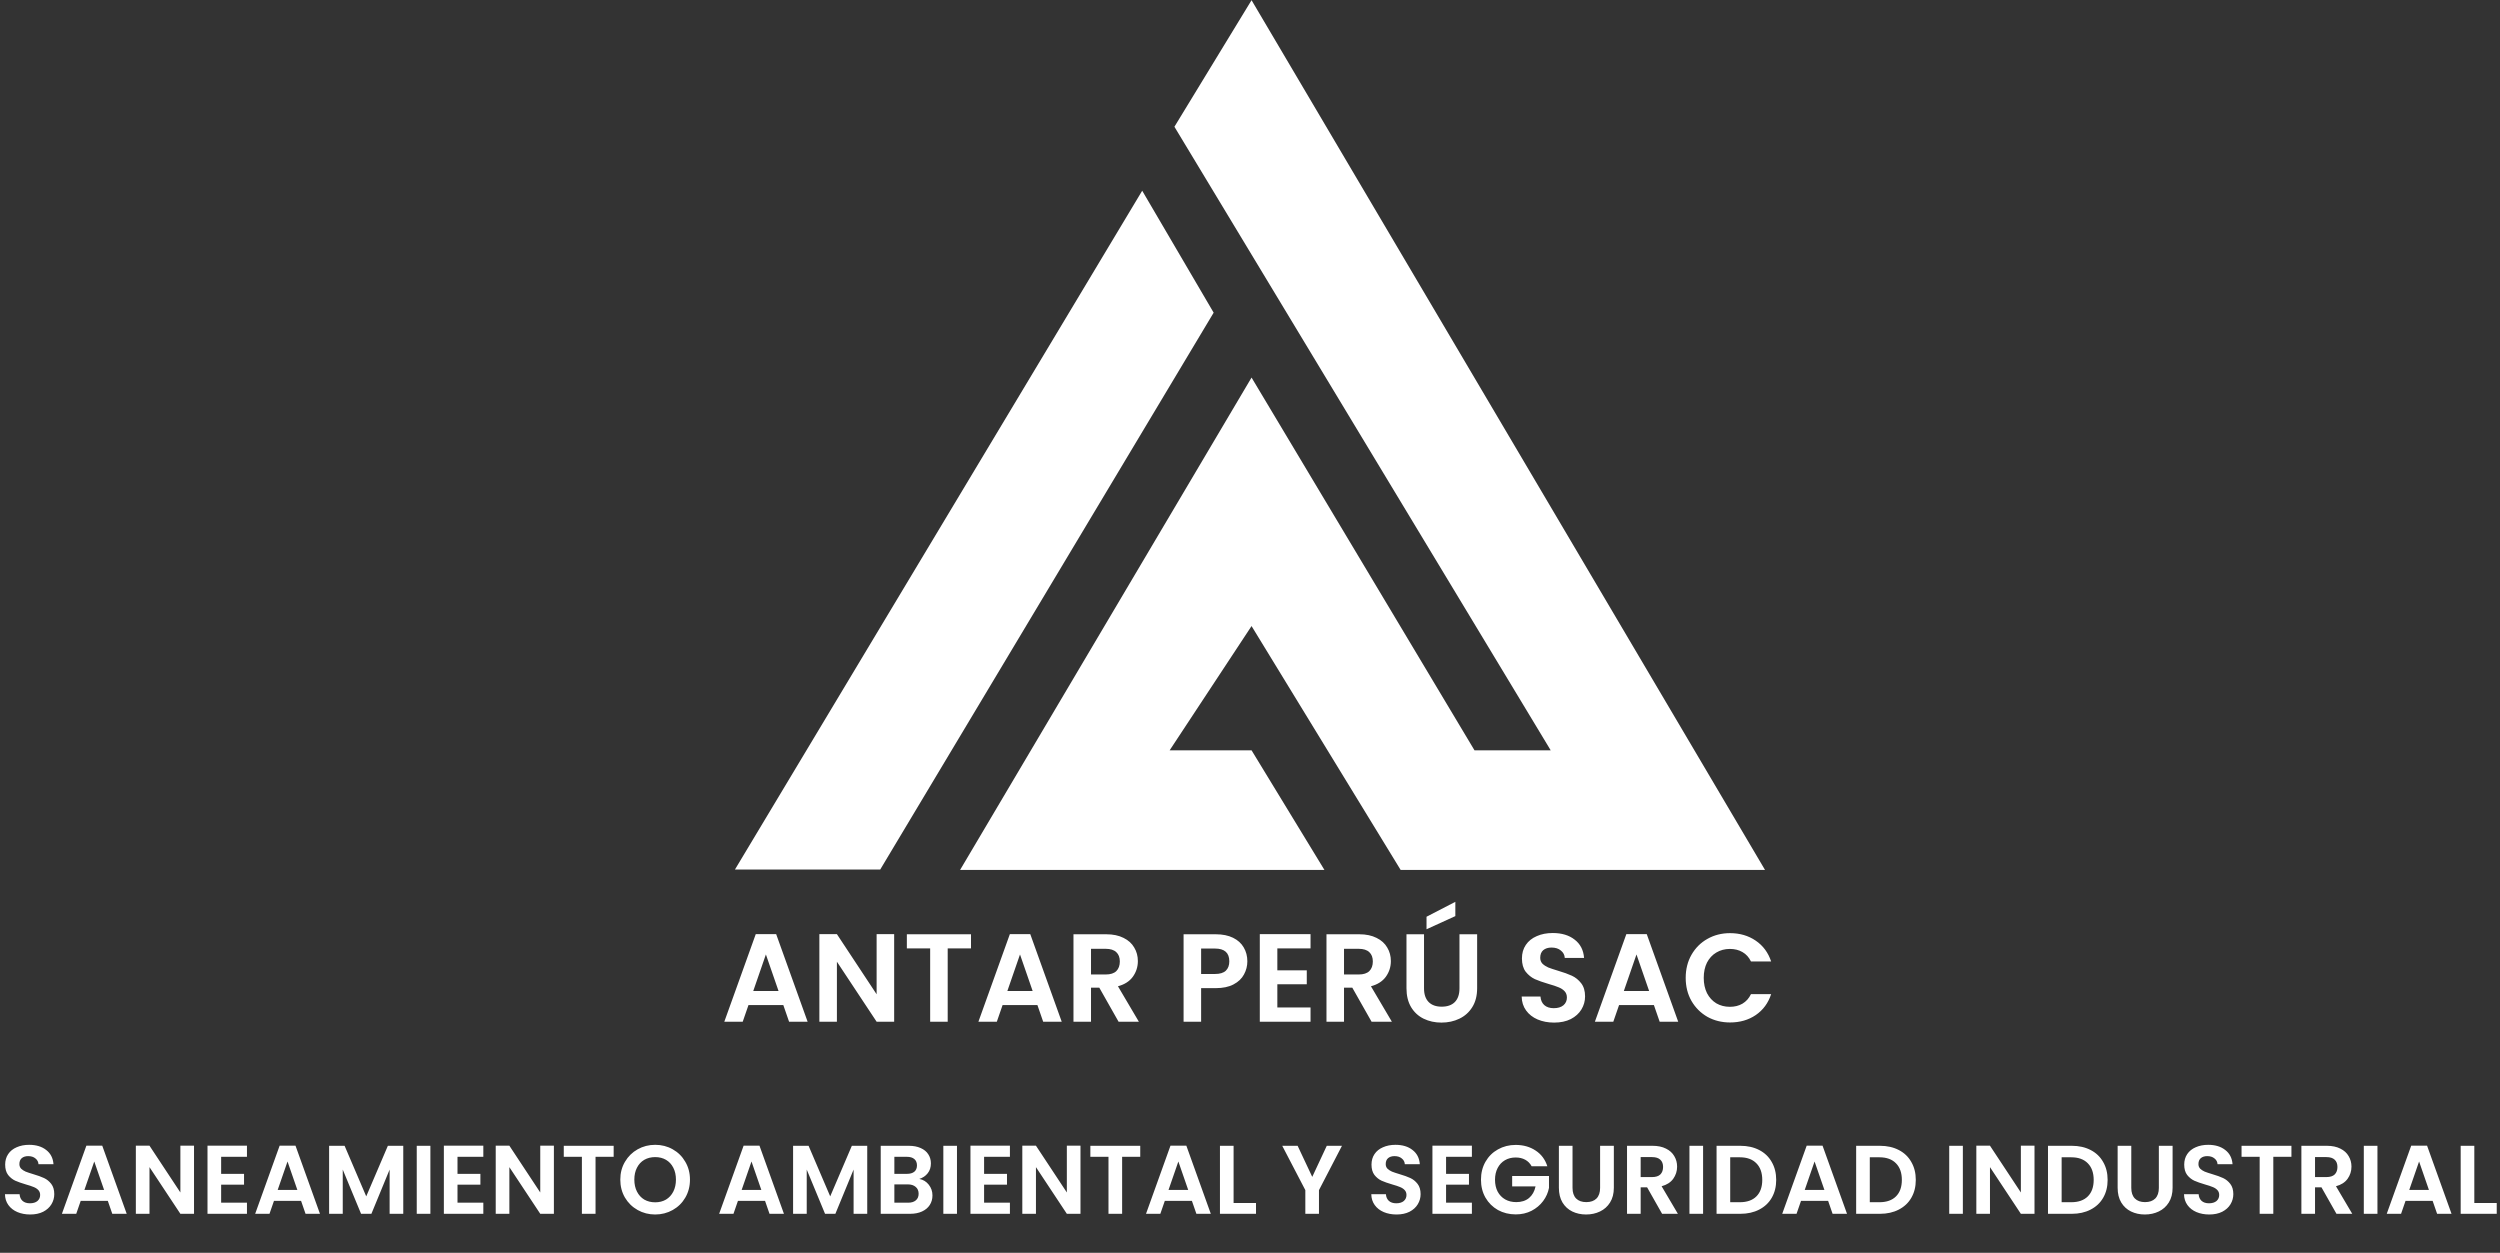 <svg width="898" height="450" viewBox="0 0 898 450" fill="none" xmlns="http://www.w3.org/2000/svg">
<rect x="0" y="0" width="898" height="450" fill="#333333" stroke="none"/>
<path d="M410.28 68.507L264 312.326H316.182L435.945 112.311L410.28 68.507Z" fill="white"/>
<path d="M421.851 45.527L557.01 269.509H529.636L449.557 135.617L344.86 312.488H475.743L449.557 269.509H420.14L449.557 224.879L503.117 312.488H634L449.557 0.069L421.851 45.527Z" fill="white"/>
<path d="M281.365 361.015H268.855L266.785 367H260.17L271.465 335.545H278.8L290.095 367H283.435L281.365 361.015ZM279.655 355.975L275.11 342.835L270.565 355.975H279.655ZM321.182 367H314.882L300.617 345.445V367H294.317V335.545H300.617L314.882 357.145V335.545H321.182V367ZM348.783 335.59V340.675H340.413V367H334.113V340.675H325.743V335.59H348.783ZM372.639 361.015H360.129L358.059 367H351.444L362.739 335.545H370.074L381.369 367H374.709L372.639 361.015ZM370.929 355.975L366.384 342.835L361.839 355.975H370.929ZM401.791 367L394.861 354.76H391.891V367H385.591V335.59H397.381C399.811 335.59 401.881 336.025 403.591 336.895C405.301 337.735 406.576 338.89 407.416 340.36C408.286 341.8 408.721 343.42 408.721 345.22C408.721 347.29 408.121 349.165 406.921 350.845C405.721 352.495 403.936 353.635 401.566 354.265L409.081 367H401.791ZM391.891 350.035H397.156C398.866 350.035 400.141 349.63 400.981 348.82C401.821 347.98 402.241 346.825 402.241 345.355C402.241 343.915 401.821 342.805 400.981 342.025C400.141 341.215 398.866 340.81 397.156 340.81H391.891V350.035ZM448.047 345.31C448.047 346.99 447.642 348.565 446.832 350.035C446.052 351.505 444.807 352.69 443.097 353.59C441.417 354.49 439.287 354.94 436.707 354.94H431.442V367H425.142V335.59H436.707C439.137 335.59 441.207 336.01 442.917 336.85C444.627 337.69 445.902 338.845 446.742 340.315C447.612 341.785 448.047 343.45 448.047 345.31ZM436.437 349.855C438.177 349.855 439.467 349.465 440.307 348.685C441.147 347.875 441.567 346.75 441.567 345.31C441.567 342.25 439.857 340.72 436.437 340.72H431.442V349.855H436.437ZM458.82 340.675V348.55H469.395V353.545H458.82V361.87H470.745V367H452.52V335.545H470.745V340.675H458.82ZM492.67 367L485.74 354.76H482.77V367H476.47V335.59H488.26C490.69 335.59 492.76 336.025 494.47 336.895C496.18 337.735 497.455 338.89 498.295 340.36C499.165 341.8 499.6 343.42 499.6 345.22C499.6 347.29 499 349.165 497.8 350.845C496.6 352.495 494.815 353.635 492.445 354.265L499.96 367H492.67ZM482.77 350.035H488.035C489.745 350.035 491.02 349.63 491.86 348.82C492.7 347.98 493.12 346.825 493.12 345.355C493.12 343.915 492.7 342.805 491.86 342.025C491.02 341.215 489.745 340.81 488.035 340.81H482.77V350.035ZM511.508 335.59V355.03C511.508 357.16 512.063 358.795 513.173 359.935C514.283 361.045 515.843 361.6 517.853 361.6C519.893 361.6 521.468 361.045 522.578 359.935C523.688 358.795 524.243 357.16 524.243 355.03V335.59H530.588V354.985C530.588 357.655 530.003 359.92 528.833 361.78C527.693 363.61 526.148 364.99 524.198 365.92C522.278 366.85 520.133 367.315 517.763 367.315C515.423 367.315 513.293 366.85 511.373 365.92C509.483 364.99 507.983 363.61 506.873 361.78C505.763 359.92 505.208 357.655 505.208 354.985V335.59H511.508ZM522.758 329.065L512.408 333.79V329.29L522.758 323.935V329.065ZM558.243 367.315C556.053 367.315 554.073 366.94 552.303 366.19C550.563 365.44 549.183 364.36 548.163 362.95C547.143 361.54 546.618 359.875 546.588 357.955H553.338C553.428 359.245 553.878 360.265 554.688 361.015C555.528 361.765 556.668 362.14 558.108 362.14C559.578 362.14 560.733 361.795 561.573 361.105C562.413 360.385 562.833 359.455 562.833 358.315C562.833 357.385 562.548 356.62 561.978 356.02C561.408 355.42 560.688 354.955 559.818 354.625C558.978 354.265 557.808 353.875 556.308 353.455C554.268 352.855 552.603 352.27 551.313 351.7C550.053 351.1 548.958 350.215 548.028 349.045C547.128 347.845 546.678 346.255 546.678 344.275C546.678 342.415 547.143 340.795 548.073 339.415C549.003 338.035 550.308 336.985 551.988 336.265C553.668 335.515 555.588 335.14 557.748 335.14C560.988 335.14 563.613 335.935 565.623 337.525C567.663 339.085 568.788 341.275 568.998 344.095H562.068C562.008 343.015 561.543 342.13 560.673 341.44C559.833 340.72 558.708 340.36 557.298 340.36C556.068 340.36 555.078 340.675 554.328 341.305C553.608 341.935 553.248 342.85 553.248 344.05C553.248 344.89 553.518 345.595 554.058 346.165C554.628 346.705 555.318 347.155 556.128 347.515C556.968 347.845 558.138 348.235 559.638 348.685C561.678 349.285 563.343 349.885 564.633 350.485C565.923 351.085 567.033 351.985 567.963 353.185C568.893 354.385 569.358 355.96 569.358 357.91C569.358 359.59 568.923 361.15 568.053 362.59C567.183 364.03 565.908 365.185 564.228 366.055C562.548 366.895 560.553 367.315 558.243 367.315ZM594.08 361.015H581.57L579.5 367H572.885L584.18 335.545H591.515L602.81 367H596.15L594.08 361.015ZM592.37 355.975L587.825 342.835L583.28 355.975H592.37ZM605.502 351.25C605.502 348.16 606.192 345.4 607.572 342.97C608.982 340.51 610.887 338.605 613.287 337.255C615.717 335.875 618.432 335.185 621.432 335.185C624.942 335.185 628.017 336.085 630.657 337.885C633.297 339.685 635.142 342.175 636.192 345.355H628.947C628.227 343.855 627.207 342.73 625.887 341.98C624.597 341.23 623.097 340.855 621.387 340.855C619.557 340.855 617.922 341.29 616.482 342.16C615.072 343 613.962 344.2 613.152 345.76C612.372 347.32 611.982 349.15 611.982 351.25C611.982 353.32 612.372 355.15 613.152 356.74C613.962 358.3 615.072 359.515 616.482 360.385C617.922 361.225 619.557 361.645 621.387 361.645C623.097 361.645 624.597 361.27 625.887 360.52C627.207 359.74 628.227 358.6 628.947 357.1H636.192C635.142 360.31 633.297 362.815 630.657 364.615C628.047 366.385 624.972 367.27 621.432 367.27C618.432 367.27 615.717 366.595 613.287 365.245C610.887 363.865 608.982 361.96 607.572 359.53C606.192 357.1 605.502 354.34 605.502 351.25Z" fill="white"/>
<path d="M10.85 436.245C9.147 436.245 7.607 435.953 6.23 435.37C4.877 434.787 3.803 433.947 3.01 432.85C2.217 431.753 1.808 430.458 1.785 428.965H7.035C7.105 429.968 7.455 430.762 8.085 431.345C8.738 431.928 9.625 432.22 10.745 432.22C11.888 432.22 12.787 431.952 13.44 431.415C14.093 430.855 14.42 430.132 14.42 429.245C14.42 428.522 14.198 427.927 13.755 427.46C13.312 426.993 12.752 426.632 12.075 426.375C11.422 426.095 10.512 425.792 9.345 425.465C7.758 424.998 6.463 424.543 5.46 424.1C4.48 423.633 3.628 422.945 2.905 422.035C2.205 421.102 1.855 419.865 1.855 418.325C1.855 416.878 2.217 415.618 2.94 414.545C3.663 413.472 4.678 412.655 5.985 412.095C7.292 411.512 8.785 411.22 10.465 411.22C12.985 411.22 15.027 411.838 16.59 413.075C18.177 414.288 19.052 415.992 19.215 418.185H13.825C13.778 417.345 13.417 416.657 12.74 416.12C12.087 415.56 11.212 415.28 10.115 415.28C9.158 415.28 8.388 415.525 7.805 416.015C7.245 416.505 6.965 417.217 6.965 418.15C6.965 418.803 7.175 419.352 7.595 419.795C8.038 420.215 8.575 420.565 9.205 420.845C9.858 421.102 10.768 421.405 11.935 421.755C13.522 422.222 14.817 422.688 15.82 423.155C16.823 423.622 17.687 424.322 18.41 425.255C19.133 426.188 19.495 427.413 19.495 428.93C19.495 430.237 19.157 431.45 18.48 432.57C17.803 433.69 16.812 434.588 15.505 435.265C14.198 435.918 12.647 436.245 10.85 436.245ZM38.723 431.345H28.993L27.383 436H22.238L31.023 411.535H36.728L45.513 436H40.333L38.723 431.345ZM37.393 427.425L33.858 417.205L30.323 427.425H37.393ZM69.692 436H64.792L53.697 419.235V436H48.797V411.535H53.697L64.792 428.335V411.535H69.692V436ZM79.434 415.525V421.65H87.659V425.535H79.434V432.01H88.709V436H74.534V411.535H88.709V415.525H79.434ZM108.142 431.345H98.412L96.802 436H91.657L100.442 411.535H106.147L114.932 436H109.752L108.142 431.345ZM106.812 427.425L103.277 417.205L99.742 427.425H106.812ZM144.851 411.57V436H139.951V420.11L133.406 436H129.696L123.116 420.11V436H118.216V411.57H123.781L131.551 429.735L139.321 411.57H144.851ZM154.595 411.57V436H149.695V411.57H154.595ZM164.336 415.525V421.65H172.561V425.535H164.336V432.01H173.611V436H159.436V411.535H173.611V415.525H164.336ZM198.959 436H194.059L182.964 419.235V436H178.064V411.535H182.964L194.059 428.335V411.535H198.959V436ZM220.427 411.57V415.525H213.917V436H209.017V415.525H202.507V411.57H220.427ZM235.342 436.245C233.055 436.245 230.955 435.708 229.042 434.635C227.129 433.562 225.612 432.08 224.492 430.19C223.372 428.277 222.812 426.118 222.812 423.715C222.812 421.335 223.372 419.2 224.492 417.31C225.612 415.397 227.129 413.903 229.042 412.83C230.955 411.757 233.055 411.22 235.342 411.22C237.652 411.22 239.752 411.757 241.642 412.83C243.555 413.903 245.06 415.397 246.157 417.31C247.277 419.2 247.837 421.335 247.837 423.715C247.837 426.118 247.277 428.277 246.157 430.19C245.06 432.08 243.555 433.562 241.642 434.635C239.729 435.708 237.629 436.245 235.342 436.245ZM235.342 431.87C236.812 431.87 238.107 431.543 239.227 430.89C240.347 430.213 241.222 429.257 241.852 428.02C242.482 426.783 242.797 425.348 242.797 423.715C242.797 422.082 242.482 420.658 241.852 419.445C241.222 418.208 240.347 417.263 239.227 416.61C238.107 415.957 236.812 415.63 235.342 415.63C233.872 415.63 232.565 415.957 231.422 416.61C230.302 417.263 229.427 418.208 228.797 419.445C228.167 420.658 227.852 422.082 227.852 423.715C227.852 425.348 228.167 426.783 228.797 428.02C229.427 429.257 230.302 430.213 231.422 430.89C232.565 431.543 233.872 431.87 235.342 431.87ZM274.802 431.345H265.072L263.462 436H258.317L267.102 411.535H272.807L281.592 436H276.412L274.802 431.345ZM273.472 427.425L269.937 417.205L266.402 427.425H273.472ZM311.511 411.57V436H306.611V420.11L300.066 436H296.356L289.776 420.11V436H284.876V411.57H290.441L298.211 429.735L305.981 411.57H311.511ZM330.215 423.47C331.592 423.727 332.724 424.415 333.61 425.535C334.497 426.655 334.94 427.938 334.94 429.385C334.94 430.692 334.614 431.847 333.96 432.85C333.33 433.83 332.409 434.6 331.195 435.16C329.982 435.72 328.547 436 326.89 436H316.355V411.57H326.435C328.092 411.57 329.515 411.838 330.705 412.375C331.919 412.912 332.829 413.658 333.435 414.615C334.065 415.572 334.38 416.657 334.38 417.87C334.38 419.293 333.995 420.483 333.225 421.44C332.479 422.397 331.475 423.073 330.215 423.47ZM321.255 421.65H325.735C326.902 421.65 327.8 421.393 328.43 420.88C329.06 420.343 329.375 419.585 329.375 418.605C329.375 417.625 329.06 416.867 328.43 416.33C327.8 415.793 326.902 415.525 325.735 415.525H321.255V421.65ZM326.19 432.01C327.38 432.01 328.302 431.73 328.955 431.17C329.632 430.61 329.97 429.817 329.97 428.79C329.97 427.74 329.62 426.923 328.92 426.34C328.22 425.733 327.275 425.43 326.085 425.43H321.255V432.01H326.19ZM343.746 411.57V436H338.846V411.57H343.746ZM353.487 415.525V421.65H361.712V425.535H353.487V432.01H362.762V436H348.587V411.535H362.762V415.525H353.487ZM388.11 436H383.21L372.115 419.235V436H367.215V411.535H372.115L383.21 428.335V411.535H388.11V436ZM409.577 411.57V415.525H403.067V436H398.167V415.525H391.657V411.57H409.577ZM428.132 431.345H418.402L416.792 436H411.647L420.432 411.535H426.137L434.922 436H429.742L428.132 431.345ZM426.802 427.425L423.267 417.205L419.732 427.425H426.802ZM443.106 432.115H451.156V436H438.206V411.57H443.106V432.115ZM482.035 411.57L473.775 427.495V436H468.875V427.495L460.58 411.57H466.11L471.36 422.735L476.575 411.57H482.035ZM501.636 436.245C499.933 436.245 498.393 435.953 497.016 435.37C495.663 434.787 494.589 433.947 493.796 432.85C493.003 431.753 492.594 430.458 492.571 428.965H497.821C497.891 429.968 498.241 430.762 498.871 431.345C499.524 431.928 500.411 432.22 501.531 432.22C502.674 432.22 503.573 431.952 504.226 431.415C504.879 430.855 505.206 430.132 505.206 429.245C505.206 428.522 504.984 427.927 504.541 427.46C504.098 426.993 503.538 426.632 502.861 426.375C502.208 426.095 501.298 425.792 500.131 425.465C498.544 424.998 497.249 424.543 496.246 424.1C495.266 423.633 494.414 422.945 493.691 422.035C492.991 421.102 492.641 419.865 492.641 418.325C492.641 416.878 493.003 415.618 493.726 414.545C494.449 413.472 495.464 412.655 496.771 412.095C498.078 411.512 499.571 411.22 501.251 411.22C503.771 411.22 505.813 411.838 507.376 413.075C508.963 414.288 509.838 415.992 510.001 418.185H504.611C504.564 417.345 504.203 416.657 503.526 416.12C502.873 415.56 501.998 415.28 500.901 415.28C499.944 415.28 499.174 415.525 498.591 416.015C498.031 416.505 497.751 417.217 497.751 418.15C497.751 418.803 497.961 419.352 498.381 419.795C498.824 420.215 499.361 420.565 499.991 420.845C500.644 421.102 501.554 421.405 502.721 421.755C504.308 422.222 505.603 422.688 506.606 423.155C507.609 423.622 508.473 424.322 509.196 425.255C509.919 426.188 510.281 427.413 510.281 428.93C510.281 430.237 509.943 431.45 509.266 432.57C508.589 433.69 507.598 434.588 506.291 435.265C504.984 435.918 503.433 436.245 501.636 436.245ZM519.429 415.525V421.65H527.654V425.535H519.429V432.01H528.704V436H514.529V411.535H528.704V415.525H519.429ZM550.167 418.92C549.607 417.893 548.837 417.112 547.857 416.575C546.877 416.038 545.734 415.77 544.427 415.77C542.981 415.77 541.697 416.097 540.577 416.75C539.457 417.403 538.582 418.337 537.952 419.55C537.322 420.763 537.007 422.163 537.007 423.75C537.007 425.383 537.322 426.807 537.952 428.02C538.606 429.233 539.504 430.167 540.647 430.82C541.791 431.473 543.121 431.8 544.637 431.8C546.504 431.8 548.032 431.31 549.222 430.33C550.412 429.327 551.194 427.938 551.567 426.165H543.167V422.42H556.397V426.69C556.071 428.393 555.371 429.968 554.297 431.415C553.224 432.862 551.836 434.028 550.132 434.915C548.452 435.778 546.562 436.21 544.462 436.21C542.106 436.21 539.971 435.685 538.057 434.635C536.167 433.562 534.674 432.08 533.577 430.19C532.504 428.3 531.967 426.153 531.967 423.75C531.967 421.347 532.504 419.2 533.577 417.31C534.674 415.397 536.167 413.915 538.057 412.865C539.971 411.792 542.094 411.255 544.427 411.255C547.181 411.255 549.572 411.932 551.602 413.285C553.632 414.615 555.032 416.493 555.802 418.92H550.167ZM564.852 411.57V426.69C564.852 428.347 565.284 429.618 566.147 430.505C567.011 431.368 568.224 431.8 569.787 431.8C571.374 431.8 572.599 431.368 573.462 430.505C574.326 429.618 574.757 428.347 574.757 426.69V411.57H579.692V426.655C579.692 428.732 579.237 430.493 578.327 431.94C577.441 433.363 576.239 434.437 574.722 435.16C573.229 435.883 571.561 436.245 569.717 436.245C567.897 436.245 566.241 435.883 564.747 435.16C563.277 434.437 562.111 433.363 561.247 431.94C560.384 430.493 559.952 428.732 559.952 426.655V411.57H564.852ZM597.027 436L591.637 426.48H589.327V436H584.427V411.57H593.597C595.487 411.57 597.097 411.908 598.427 412.585C599.757 413.238 600.748 414.137 601.402 415.28C602.078 416.4 602.417 417.66 602.417 419.06C602.417 420.67 601.95 422.128 601.017 423.435C600.083 424.718 598.695 425.605 596.852 426.095L602.697 436H597.027ZM589.327 422.805H593.422C594.752 422.805 595.743 422.49 596.397 421.86C597.05 421.207 597.377 420.308 597.377 419.165C597.377 418.045 597.05 417.182 596.397 416.575C595.743 415.945 594.752 415.63 593.422 415.63H589.327V422.805ZM611.749 411.57V436H606.849V411.57H611.749ZM625.13 411.57C627.696 411.57 629.948 412.072 631.885 413.075C633.845 414.078 635.35 415.513 636.4 417.38C637.473 419.223 638.01 421.37 638.01 423.82C638.01 426.27 637.473 428.417 636.4 430.26C635.35 432.08 633.845 433.492 631.885 434.495C629.948 435.498 627.696 436 625.13 436H616.59V411.57H625.13ZM624.955 431.835C627.521 431.835 629.505 431.135 630.905 429.735C632.305 428.335 633.005 426.363 633.005 423.82C633.005 421.277 632.305 419.293 630.905 417.87C629.505 416.423 627.521 415.7 624.955 415.7H621.49V431.835H624.955ZM656.658 431.345H646.928L645.318 436H640.173L648.958 411.535H654.663L663.448 436H658.268L656.658 431.345ZM655.328 427.425L651.793 417.205L648.258 427.425H655.328ZM675.271 411.57C677.838 411.57 680.09 412.072 682.026 413.075C683.986 414.078 685.491 415.513 686.541 417.38C687.615 419.223 688.151 421.37 688.151 423.82C688.151 426.27 687.615 428.417 686.541 430.26C685.491 432.08 683.986 433.492 682.026 434.495C680.09 435.498 677.838 436 675.271 436H666.731V411.57H675.271ZM675.096 431.835C677.663 431.835 679.646 431.135 681.046 429.735C682.446 428.335 683.146 426.363 683.146 423.82C683.146 421.277 682.446 419.293 681.046 417.87C679.646 416.423 677.663 415.7 675.096 415.7H671.631V431.835H675.096ZM705.059 411.57V436H700.159V411.57H705.059ZM730.795 436H725.895L714.8 419.235V436H709.9V411.535H714.8L725.895 428.335V411.535H730.795V436ZM744.178 411.57C746.744 411.57 748.996 412.072 750.933 413.075C752.893 414.078 754.398 415.513 755.448 417.38C756.521 419.223 757.058 421.37 757.058 423.82C757.058 426.27 756.521 428.417 755.448 430.26C754.398 432.08 752.893 433.492 750.933 434.495C748.996 435.498 746.744 436 744.178 436H735.638V411.57H744.178ZM744.003 431.835C746.569 431.835 748.553 431.135 749.953 429.735C751.353 428.335 752.053 426.363 752.053 423.82C752.053 421.277 751.353 419.293 749.953 417.87C748.553 416.423 746.569 415.7 744.003 415.7H740.538V431.835H744.003ZM765.556 411.57V426.69C765.556 428.347 765.987 429.618 766.851 430.505C767.714 431.368 768.927 431.8 770.491 431.8C772.077 431.8 773.302 431.368 774.166 430.505C775.029 429.618 775.461 428.347 775.461 426.69V411.57H780.396V426.655C780.396 428.732 779.941 430.493 779.031 431.94C778.144 433.363 776.942 434.437 775.426 435.16C773.932 435.883 772.264 436.245 770.421 436.245C768.601 436.245 766.944 435.883 765.451 435.16C763.981 434.437 762.814 433.363 761.951 431.94C761.087 430.493 760.656 428.732 760.656 426.655V411.57H765.556ZM793.565 436.245C791.862 436.245 790.322 435.953 788.945 435.37C787.592 434.787 786.518 433.947 785.725 432.85C784.932 431.753 784.523 430.458 784.5 428.965H789.75C789.82 429.968 790.17 430.762 790.8 431.345C791.453 431.928 792.34 432.22 793.46 432.22C794.603 432.22 795.502 431.952 796.155 431.415C796.808 430.855 797.135 430.132 797.135 429.245C797.135 428.522 796.913 427.927 796.47 427.46C796.027 426.993 795.467 426.632 794.79 426.375C794.137 426.095 793.227 425.792 792.06 425.465C790.473 424.998 789.178 424.543 788.175 424.1C787.195 423.633 786.343 422.945 785.62 422.035C784.92 421.102 784.57 419.865 784.57 418.325C784.57 416.878 784.932 415.618 785.655 414.545C786.378 413.472 787.393 412.655 788.7 412.095C790.007 411.512 791.5 411.22 793.18 411.22C795.7 411.22 797.742 411.838 799.305 413.075C800.892 414.288 801.767 415.992 801.93 418.185H796.54C796.493 417.345 796.132 416.657 795.455 416.12C794.802 415.56 793.927 415.28 792.83 415.28C791.873 415.28 791.103 415.525 790.52 416.015C789.96 416.505 789.68 417.217 789.68 418.15C789.68 418.803 789.89 419.352 790.31 419.795C790.753 420.215 791.29 420.565 791.92 420.845C792.573 421.102 793.483 421.405 794.65 421.755C796.237 422.222 797.532 422.688 798.535 423.155C799.538 423.622 800.402 424.322 801.125 425.255C801.848 426.188 802.21 427.413 802.21 428.93C802.21 430.237 801.872 431.45 801.195 432.57C800.518 433.69 799.527 434.588 798.22 435.265C796.913 435.918 795.362 436.245 793.565 436.245ZM823.083 411.57V415.525H816.573V436H811.673V415.525H805.163V411.57H823.083ZM839.258 436L833.868 426.48H831.558V436H826.658V411.57H835.828C837.718 411.57 839.328 411.908 840.658 412.585C841.988 413.238 842.98 414.137 843.633 415.28C844.31 416.4 844.648 417.66 844.648 419.06C844.648 420.67 844.181 422.128 843.248 423.435C842.315 424.718 840.926 425.605 839.083 426.095L844.928 436H839.258ZM831.558 422.805H835.653C836.983 422.805 837.975 422.49 838.628 421.86C839.281 421.207 839.608 420.308 839.608 419.165C839.608 418.045 839.281 417.182 838.628 416.575C837.975 415.945 836.983 415.63 835.653 415.63H831.558V422.805ZM853.98 411.57V436H849.08V411.57H853.98ZM873.801 431.345H864.071L862.461 436H857.316L866.101 411.535H871.806L880.591 436H875.411L873.801 431.345ZM872.471 427.425L868.936 417.205L865.401 427.425H872.471ZM888.775 432.115H896.825V436H883.875V411.57H888.775V432.115Z" fill="white"/>
</svg>
